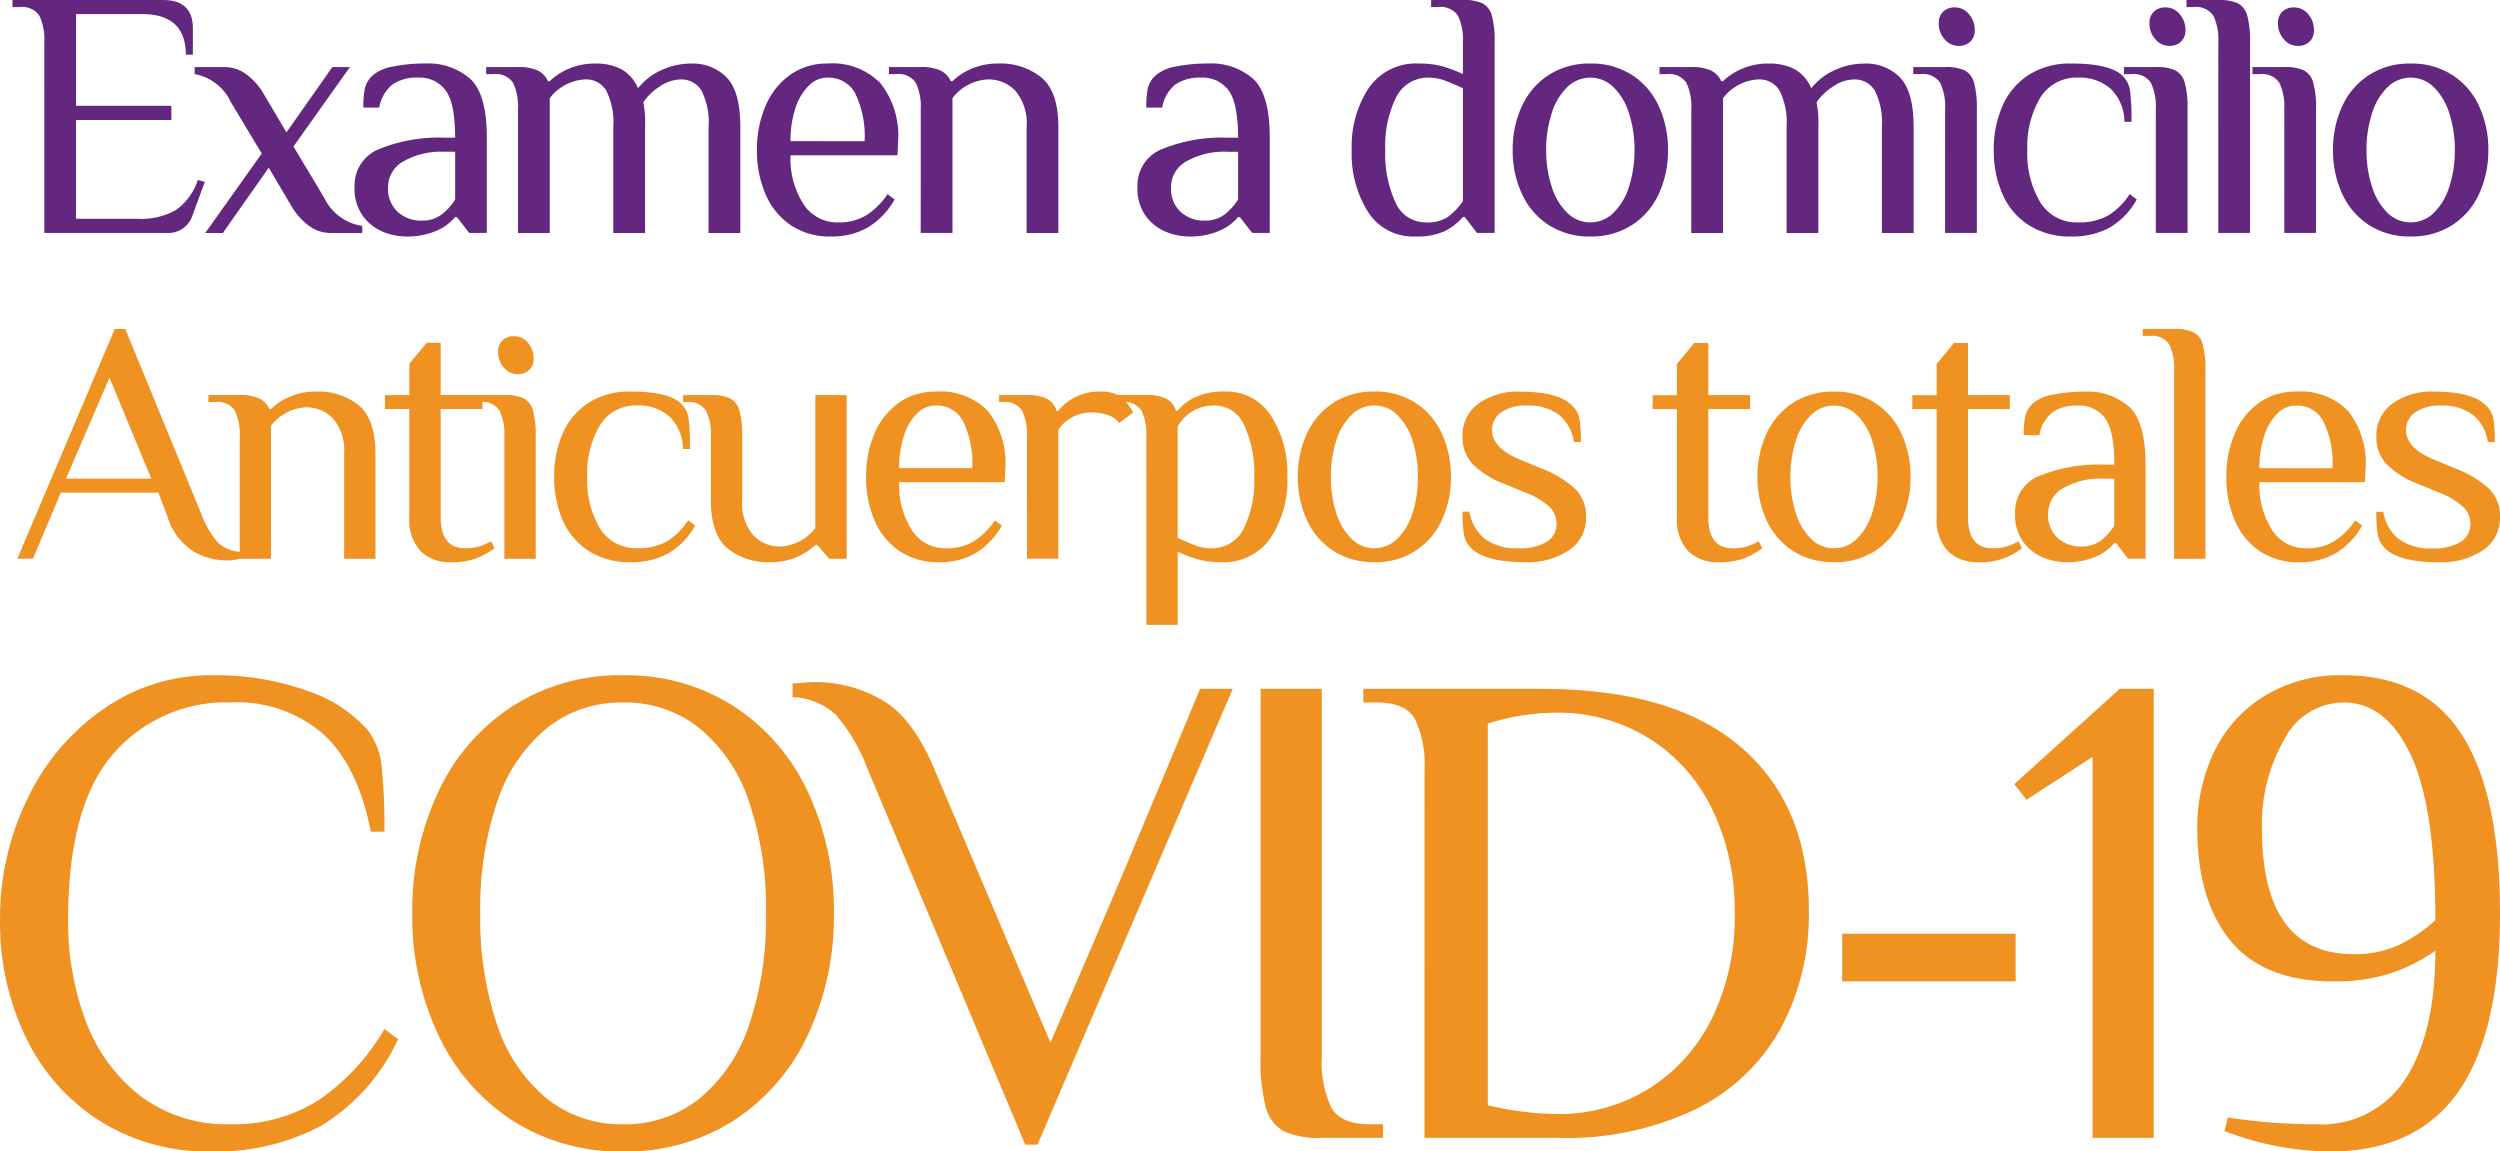 <svg xmlns="http://www.w3.org/2000/svg" width="227.113" height="104.604" viewBox="0 0 227.113 104.604">
  <g id="Grupo_314" data-name="Grupo 314" transform="translate(2279.199 -571.7)">
    <path id="Trazado_454" data-name="Trazado 454" d="M-176.041-28.82a18.37,18.37,0,0,1-10.1-2.781,18.389,18.389,0,0,1-6.705-7.57,23.887,23.887,0,0,1-2.348-10.66,24.659,24.659,0,0,1,2.565-11.186,20.636,20.636,0,0,1,6.983-8.1,16.9,16.9,0,0,1,9.61-2.966,24.849,24.849,0,0,1,8.683,1.39,12.8,12.8,0,0,1,5.531,3.553,6.527,6.527,0,0,1,1.3,3.43,53.539,53.539,0,0,1,.247,5.84h-1.236q-1.174-5.995-4.326-8.868a11.9,11.9,0,0,0-8.343-2.874,13.548,13.548,0,0,0-10.753,4.7q-4.079,4.7-4.079,15.079a25.667,25.667,0,0,0,1.576,9.085,15.348,15.348,0,0,0,4.913,6.829,13.074,13.074,0,0,0,8.343,2.626,14.261,14.261,0,0,0,7.879-2.163,19.851,19.851,0,0,0,6.025-6.489l1.236.927a17.97,17.97,0,0,1-7.014,7.879A20.251,20.251,0,0,1-176.041-28.82Zm37.45,0a18.072,18.072,0,0,1-10.1-2.843A18.608,18.608,0,0,1-155.4-39.45a25.314,25.314,0,0,1-2.348-11,25.314,25.314,0,0,1,2.348-11,18.608,18.608,0,0,1,6.705-7.787,18.072,18.072,0,0,1,10.1-2.843,18.072,18.072,0,0,1,10.1,2.843,18.608,18.608,0,0,1,6.705,7.787,25.314,25.314,0,0,1,2.348,11,25.314,25.314,0,0,1-2.348,11,18.608,18.608,0,0,1-6.705,7.787A18.072,18.072,0,0,1-138.591-28.82Zm0-2.472a10.791,10.791,0,0,0,6.952-2.348,14.567,14.567,0,0,0,4.48-6.643,30.064,30.064,0,0,0,1.545-10.166,30.064,30.064,0,0,0-1.545-10.166,14.567,14.567,0,0,0-4.48-6.643,10.791,10.791,0,0,0-6.952-2.348,10.791,10.791,0,0,0-6.952,2.348,14.567,14.567,0,0,0-4.48,6.643,30.064,30.064,0,0,0-1.545,10.166,30.064,30.064,0,0,0,1.545,10.166,14.567,14.567,0,0,0,4.48,6.643A10.791,10.791,0,0,0-138.591-31.292ZM-116.4-63.613a16.087,16.087,0,0,0-2.9-4.913A6.255,6.255,0,0,0-123.2-70.1v-1.236q.309,0,.9-.062a11.508,11.508,0,0,1,1.205-.062,12.071,12.071,0,0,1,5.933,1.576q2.843,1.576,4.82,6.273l10.568,24.905,3.646-8.467q2.6-5.995,9.95-23.669h2.966l-17.736,41.406h-1.112Zm41.282,33.557a7.776,7.776,0,0,1-3.43-.587,3.414,3.414,0,0,1-1.638-2.132,16.534,16.534,0,0,1-.494-4.7V-70.844h5.562v33.372a9.718,9.718,0,0,0,.865,4.666q.865,1.514,3.461,1.514h1.236v1.236Zm9.332-33.372a9.718,9.718,0,0,0-.865-4.666q-.865-1.514-3.461-1.514h-1.236v-1.236h16.191q11.989,0,18.138,5.315T-30.874-50.7a21.814,21.814,0,0,1-2.6,10.784,17.758,17.758,0,0,1-7.694,7.261,27.066,27.066,0,0,1-12.391,2.6H-65.791ZM-53.74-32.219a15.462,15.462,0,0,0,8.25-2.256,15.611,15.611,0,0,0,5.778-6.365,20.842,20.842,0,0,0,2.1-9.61,21.006,21.006,0,0,0-2.07-9.517,15.5,15.5,0,0,0-5.778-6.427,15.685,15.685,0,0,0-8.4-2.287,20.99,20.99,0,0,0-6.18.989v34.67A28.09,28.09,0,0,0-53.74-32.219ZM-27.846-44.27V-48.6h15.759v4.326ZM-5.1-30.056V-64.664L-11.1-60.771l-1.112-1.421,9.579-8.652H.458v40.788ZM16.464-28.82a27.211,27.211,0,0,1-9.579-1.854l.309-1.236a50.421,50.421,0,0,0,8.034.618,9.014,9.014,0,0,0,8.127-4.171q2.688-4.171,2.688-11.587A15.893,15.893,0,0,1,22-45.012a16.366,16.366,0,0,1-5.222.742q-6.3,0-9.332-3.677T4.413-58.175A15.906,15.906,0,0,1,5.9-65.035a12.093,12.093,0,0,1,4.511-5.1A13.2,13.2,0,0,1,17.7-72.08q7.292,0,10.753,5.407T31.914-50.45q0,10.815-3.8,16.222T16.464-28.82Zm2.163-17.922a9.61,9.61,0,0,0,3.955-.772,13.558,13.558,0,0,0,3.461-2.317q0-10.2-2.225-14.986T17.7-69.608a6.079,6.079,0,0,0-5.407,3.4,15.5,15.5,0,0,0-2.008,8.034Q10.284-46.742,18.627-46.742Z" transform="translate(-2084 705.125)" fill="#f09222"/>
    <path id="Trazado_453" data-name="Trazado 453" d="M-175.533-13.947a6.06,6.06,0,0,1-3-.838,5.844,5.844,0,0,1-2.372-3.274l-.791-2.056h-8.856l-2.53,6.009h-1.423l8.856-20.875h.949l6.958,16.921a8.233,8.233,0,0,0,1.487,2.514,3.2,3.2,0,0,0,1.993.807v.633A4.722,4.722,0,0,1-175.533-13.947Zm-14.549-7.433h7.749l-3.8-9.172Zm15.783-3.8a4.974,4.974,0,0,0-.443-2.388,1.863,1.863,0,0,0-1.771-.775h-.633v-.633h2.847a4.016,4.016,0,0,1,1.787.316,1.925,1.925,0,0,1,.9.949h.158a5.486,5.486,0,0,1,1.724-1.123,5.955,5.955,0,0,1,2.388-.459,5.81,5.81,0,0,1,3.875,1.265q1.5,1.265,1.5,4.428V-14.1h-2.847v-9.489a4.521,4.521,0,0,0-1-3.242,3.317,3.317,0,0,0-2.483-1.028,4.25,4.25,0,0,0-3.163,1.676V-14.1H-174.3Zm19.2,11.386a3.761,3.761,0,0,1-2.783-1.012,4.219,4.219,0,0,1-1.012-3.1v-9.8h-2.214v-1.265h2.214v-2.847l1.581-1.9h1.265v4.744h3.8v1.265h-3.8v9.8q0,2.847,2.214,2.847a4.47,4.47,0,0,0,1.281-.158,5.618,5.618,0,0,0,1.091-.474l.316.633a7.483,7.483,0,0,1-1.613.9A6.263,6.263,0,0,1-155.1-13.789Zm6.041-17.08a1.6,1.6,0,0,1-1.249-.6,2.1,2.1,0,0,1-.522-1.423,1.379,1.379,0,0,1,.4-1.044,1.466,1.466,0,0,1,1.06-.38,1.6,1.6,0,0,1,1.249.6,2.1,2.1,0,0,1,.522,1.423,1.379,1.379,0,0,1-.4,1.044A1.466,1.466,0,0,1-149.059-30.868Zm-1.2,5.693a4.974,4.974,0,0,0-.443-2.388,1.863,1.863,0,0,0-1.771-.775h-.633v-.633h2.847a3.98,3.98,0,0,1,1.755.3,1.747,1.747,0,0,1,.838,1.091,8.462,8.462,0,0,1,.253,2.4V-14.1h-2.847Zm11.481,11.386a6.852,6.852,0,0,1-3.843-1.028,6.3,6.3,0,0,1-2.341-2.783,9.651,9.651,0,0,1-.775-3.938,9.651,9.651,0,0,1,.775-3.938,6.294,6.294,0,0,1,2.341-2.783,6.852,6.852,0,0,1,3.843-1.028q3.479,0,4.586,1.107a2.342,2.342,0,0,1,.664,1.313,20.447,20.447,0,0,1,.127,2.8h-.633a4.158,4.158,0,0,0-1.234-2.957,4.139,4.139,0,0,0-2.878-1,3.811,3.811,0,0,0-3.432,1.8,8.553,8.553,0,0,0-1.154,4.681,8.553,8.553,0,0,0,1.154,4.681,3.811,3.811,0,0,0,3.432,1.8,5.161,5.161,0,0,0,2.657-.617,6.261,6.261,0,0,0,1.929-1.914l.633.474a6.6,6.6,0,0,1-2.467,2.546A6.977,6.977,0,0,1-138.78-13.789Zm12.652,0A5.809,5.809,0,0,1-130-15.054q-1.5-1.265-1.5-4.428v-5.693a4.974,4.974,0,0,0-.443-2.388,1.863,1.863,0,0,0-1.771-.775h-.316v-.633h2.53a3.98,3.98,0,0,1,1.755.3,1.748,1.748,0,0,1,.838,1.091,8.462,8.462,0,0,1,.253,2.4v5.693a4.521,4.521,0,0,0,1,3.242,3.317,3.317,0,0,0,2.483,1.028,4.249,4.249,0,0,0,3.163-1.676V-28.971h2.847V-14.1h-1.581l-1.107-1.265h-.158a5.486,5.486,0,0,1-1.724,1.123A5.955,5.955,0,0,1-126.128-13.789Zm15.372,0a6.239,6.239,0,0,1-3.637-1.028A6.378,6.378,0,0,1-116.64-17.6a9.825,9.825,0,0,1-.759-3.938,9.856,9.856,0,0,1,.759-3.922,6.494,6.494,0,0,1,2.2-2.8,5.644,5.644,0,0,1,3.368-1.028,6,6,0,0,1,4.76,1.787,7.619,7.619,0,0,1,1.566,5.171l-.063,1.265h-9.584a7.562,7.562,0,0,0,1.139,4.333,3.588,3.588,0,0,0,3.131,1.676,4.711,4.711,0,0,0,2.514-.633,6.653,6.653,0,0,0,1.914-1.9l.633.474a6.874,6.874,0,0,1-2.435,2.53A6.483,6.483,0,0,1-110.757-13.789Zm3-8.54a8.771,8.771,0,0,0-.822-4.238,2.689,2.689,0,0,0-2.5-1.455,2.383,2.383,0,0,0-1.708.743,4.975,4.975,0,0,0-1.186,2.04,9.276,9.276,0,0,0-.427,2.91Zm4.966-2.847a4.974,4.974,0,0,0-.443-2.388A1.863,1.863,0,0,0-105-28.338h-.316v-.633h2.53a3.937,3.937,0,0,1,1.819.332,1.835,1.835,0,0,1,.87,1.091h.158a4.654,4.654,0,0,1,1.534-1.234,4.8,4.8,0,0,1,2.261-.506,3.146,3.146,0,0,1,1.9.474,4.682,4.682,0,0,1,1.107,1.423l-1.265.949a2.078,2.078,0,0,0-1.012-.712,4.5,4.5,0,0,0-1.518-.237,3.6,3.6,0,0,0-1.74.427,3.425,3.425,0,0,0-1.265,1.154v11.7h-2.847Zm10.849,0a4.974,4.974,0,0,0-.443-2.388,1.863,1.863,0,0,0-1.771-.775h-.633v-.633h2.847a3.937,3.937,0,0,1,1.819.332,1.835,1.835,0,0,1,.87,1.091h.158a4.485,4.485,0,0,1,1.613-1.234,6.091,6.091,0,0,1,2.657-.506,4.785,4.785,0,0,1,4.207,2.2,9.7,9.7,0,0,1,1.487,5.551,9.458,9.458,0,0,1-1.534,5.567,5.126,5.126,0,0,1-4.475,2.182,8,8,0,0,1-2.119-.253,10.867,10.867,0,0,1-1.834-.7V-8.1h-2.847Zm5.851,10.121A3.182,3.182,0,0,0-83.1-16.825a9.861,9.861,0,0,0,.965-4.713,10.312,10.312,0,0,0-.917-4.7,2.92,2.92,0,0,0-2.72-1.787,3.741,3.741,0,0,0-3.321,1.9V-16q.949.443,1.645.7A3.965,3.965,0,0,0-86.086-15.054Zm14.866,1.265a6.7,6.7,0,0,1-3.732-1.028,6.553,6.553,0,0,1-2.4-2.8,9.2,9.2,0,0,1-.822-3.922,9.2,9.2,0,0,1,.822-3.922,6.553,6.553,0,0,1,2.4-2.8,6.7,6.7,0,0,1,3.732-1.028,6.7,6.7,0,0,1,3.732,1.028,6.553,6.553,0,0,1,2.4,2.8,9.2,9.2,0,0,1,.822,3.922,9.2,9.2,0,0,1-.822,3.922,6.553,6.553,0,0,1-2.4,2.8A6.7,6.7,0,0,1-71.221-13.789Zm0-1.265a2.925,2.925,0,0,0,2.072-.854,5.543,5.543,0,0,0,1.392-2.341,10.457,10.457,0,0,0,.49-3.289,10.457,10.457,0,0,0-.49-3.289,5.543,5.543,0,0,0-1.392-2.341,2.925,2.925,0,0,0-2.072-.854,2.925,2.925,0,0,0-2.072.854,5.543,5.543,0,0,0-1.392,2.341,10.458,10.458,0,0,0-.49,3.289,10.458,10.458,0,0,0,.49,3.289,5.543,5.543,0,0,0,1.392,2.341A2.925,2.925,0,0,0-71.221-15.054Zm13.7,1.265q-3.637,0-4.9-1.265a2.294,2.294,0,0,1-.664-1.218,12.617,12.617,0,0,1-.127-2.1h.633a3.883,3.883,0,0,0,1.376,2.451,4.781,4.781,0,0,0,3.052.87,4.611,4.611,0,0,0,2.609-.6,1.868,1.868,0,0,0,.87-1.613,2.135,2.135,0,0,0-.68-1.581,6.763,6.763,0,0,0-2.167-1.265l-1.9-.791a7.861,7.861,0,0,1-2.847-1.771,3.515,3.515,0,0,1-.949-2.5A3.565,3.565,0,0,1-61.764-28.2,6.108,6.108,0,0,1-58-29.287q3.479,0,4.744,1.265a2.29,2.29,0,0,1,.664,1.2,12.576,12.576,0,0,1,.127,2.119H-53.1a3.786,3.786,0,0,0-1.328-2.451,4.548,4.548,0,0,0-2.941-.87,3.855,3.855,0,0,0-2.325.617,1.9,1.9,0,0,0-.838,1.6q0,1.645,2.53,2.688l1.9.791a9.494,9.494,0,0,1,3.131,1.882,3.478,3.478,0,0,1,.98,2.546,3.492,3.492,0,0,1-1.55,3.021A6.767,6.767,0,0,1-57.525-13.789Zm17.586,0A3.761,3.761,0,0,1-42.723-14.8a4.219,4.219,0,0,1-1.012-3.1v-9.8h-2.214v-1.265h2.214v-2.847l1.581-1.9h1.265v4.744h3.8v1.265h-3.8v9.8q0,2.847,2.214,2.847a4.47,4.47,0,0,0,1.281-.158,5.618,5.618,0,0,0,1.091-.474l.316.633a7.482,7.482,0,0,1-1.613.9A6.263,6.263,0,0,1-39.94-13.789Zm10.469,0A6.7,6.7,0,0,1-33.2-14.817a6.553,6.553,0,0,1-2.4-2.8,9.2,9.2,0,0,1-.822-3.922,9.2,9.2,0,0,1,.822-3.922,6.553,6.553,0,0,1,2.4-2.8,6.7,6.7,0,0,1,3.732-1.028,6.7,6.7,0,0,1,3.732,1.028,6.553,6.553,0,0,1,2.4,2.8,9.2,9.2,0,0,1,.822,3.922,9.2,9.2,0,0,1-.822,3.922,6.553,6.553,0,0,1-2.4,2.8A6.7,6.7,0,0,1-29.471-13.789Zm0-1.265a2.925,2.925,0,0,0,2.072-.854,5.543,5.543,0,0,0,1.392-2.341,10.458,10.458,0,0,0,.49-3.289,10.458,10.458,0,0,0-.49-3.289A5.543,5.543,0,0,0-27.4-27.168a2.925,2.925,0,0,0-2.072-.854,2.925,2.925,0,0,0-2.072.854,5.543,5.543,0,0,0-1.392,2.341,10.458,10.458,0,0,0-.49,3.289,10.458,10.458,0,0,0,.49,3.289,5.543,5.543,0,0,0,1.392,2.341A2.925,2.925,0,0,0-29.471-15.054Zm13.126,1.265A3.761,3.761,0,0,1-19.128-14.8a4.219,4.219,0,0,1-1.012-3.1v-9.8h-2.214v-1.265h2.214v-2.847l1.581-1.9h1.265v4.744h3.8v1.265h-3.8v9.8q0,2.847,2.214,2.847a4.47,4.47,0,0,0,1.281-.158,5.618,5.618,0,0,0,1.091-.474l.316.633a7.483,7.483,0,0,1-1.613.9A6.263,6.263,0,0,1-16.345-13.789Zm7.907,0a5.4,5.4,0,0,1-2.056-.427,4.243,4.243,0,0,1-1.787-1.407,4.184,4.184,0,0,1-.743-2.594,3.494,3.494,0,0,1,2.23-3.416,14.247,14.247,0,0,1,5.836-1.012h.949q0-3.1-.854-4.238A2.9,2.9,0,0,0-7.33-28.022a3.884,3.884,0,0,0-2.277.6,3.37,3.37,0,0,0-1.2,2.088h-1.423a8.842,8.842,0,0,1,.127-1.692,2.285,2.285,0,0,1,.664-1.154,3.686,3.686,0,0,1,1.882-.838A14.276,14.276,0,0,1-6.7-29.287a5.728,5.728,0,0,1,4.048,1.376q1.487,1.376,1.487,5.266v8.54H-2.744l-1.107-1.423h-.158a4.4,4.4,0,0,1-1.676,1.234A6.614,6.614,0,0,1-8.437-13.789Zm1.423-1.423a2.88,2.88,0,0,0,1.74-.506A5.1,5.1,0,0,0-4.009-17.11v-4.27h-.949a6.816,6.816,0,0,0-3.7.87,2.625,2.625,0,0,0-1.36,2.293,2.83,2.83,0,0,0,.87,2.23A3.094,3.094,0,0,0-7.014-15.212ZM1.431-31.185a4.974,4.974,0,0,0-.443-2.388,1.863,1.863,0,0,0-1.771-.775h-.633v-.633H1.431a3.98,3.98,0,0,1,1.755.3,1.747,1.747,0,0,1,.838,1.091,8.462,8.462,0,0,1,.253,2.4V-14.1H1.431Zm11.386,17.4A6.239,6.239,0,0,1,9.18-14.817,6.378,6.378,0,0,1,6.934-17.6a9.825,9.825,0,0,1-.759-3.938,9.856,9.856,0,0,1,.759-3.922,6.494,6.494,0,0,1,2.2-2.8A5.644,5.644,0,0,1,12.5-29.287a6,6,0,0,1,4.76,1.787,7.619,7.619,0,0,1,1.566,5.171l-.063,1.265H9.18a7.562,7.562,0,0,0,1.139,4.333,3.588,3.588,0,0,0,3.131,1.676,4.711,4.711,0,0,0,2.514-.633,6.653,6.653,0,0,0,1.914-1.9l.633.474a6.874,6.874,0,0,1-2.435,2.53A6.483,6.483,0,0,1,12.817-13.789Zm3-8.54A8.771,8.771,0,0,0,15-26.567a2.689,2.689,0,0,0-2.5-1.455,2.383,2.383,0,0,0-1.708.743,4.975,4.975,0,0,0-1.186,2.04,9.275,9.275,0,0,0-.427,2.91Zm9.678,8.54q-3.637,0-4.9-1.265a2.294,2.294,0,0,1-.664-1.218,12.616,12.616,0,0,1-.127-2.1h.633a3.883,3.883,0,0,0,1.376,2.451,4.78,4.78,0,0,0,3.052.87,4.611,4.611,0,0,0,2.609-.6,1.868,1.868,0,0,0,.87-1.613,2.135,2.135,0,0,0-.68-1.581A6.762,6.762,0,0,0,25.5-20.114l-1.9-.791a7.861,7.861,0,0,1-2.847-1.771,3.515,3.515,0,0,1-.949-2.5A3.565,3.565,0,0,1,21.262-28.2a6.108,6.108,0,0,1,3.764-1.091q3.479,0,4.744,1.265a2.29,2.29,0,0,1,.664,1.2,12.576,12.576,0,0,1,.127,2.119h-.633A3.786,3.786,0,0,0,28.6-27.152a4.548,4.548,0,0,0-2.941-.87,3.855,3.855,0,0,0-2.325.617,1.9,1.9,0,0,0-.838,1.6q0,1.645,2.53,2.688l1.9.791a9.494,9.494,0,0,1,3.131,1.882,3.478,3.478,0,0,1,.98,2.546,3.492,3.492,0,0,1-1.55,3.021A6.767,6.767,0,0,1,25.5-13.789Z" transform="translate(-2083.121 636.564)" fill="#f09222"/>
    <path id="Trazado_455" data-name="Trazado 455" d="M-385.359-32.452a5.042,5.042,0,0,0-.449-2.421,1.889,1.889,0,0,0-1.8-.786h-.641V-36.3h13.66q2.726,0,2.726,2.565v2.4h-.641q0-3.688-4.008-3.688h-5.964v8.337h8.658V-25.4h-8.658v8.978h5.612a6.387,6.387,0,0,0,3.463-.8,5.384,5.384,0,0,0,1.988-2.726l.641.16-1.122,3.046a2.312,2.312,0,0,1-2.4,1.6h-11.063Zm19.753,10.1L-368.4-27a4.5,4.5,0,0,0-3.3-2.565v-.641h2.726a3.328,3.328,0,0,1,1.988.673,5.991,5.991,0,0,1,1.635,1.892l1.988,3.367,4.169-5.932h1.6l-5.131,7.215,2.79,4.65a4.581,4.581,0,0,0,3.463,2.565v.641h-2.886a3.328,3.328,0,0,1-1.988-.673,5.99,5.99,0,0,1-1.635-1.892l-1.988-3.367-4.169,5.932h-1.6Zm13.083,7.535a5.477,5.477,0,0,1-2.084-.433,4.3,4.3,0,0,1-1.812-1.427,4.242,4.242,0,0,1-.754-2.629,3.543,3.543,0,0,1,2.261-3.463A14.444,14.444,0,0,1-349-23.794h.962q0-3.142-.866-4.3a2.936,2.936,0,0,0-2.5-1.154,3.937,3.937,0,0,0-2.309.609,3.417,3.417,0,0,0-1.218,2.116h-1.443a8.964,8.964,0,0,1,.128-1.716,2.316,2.316,0,0,1,.673-1.17,3.737,3.737,0,0,1,1.908-.85,14.474,14.474,0,0,1,2.9-.273,5.807,5.807,0,0,1,4.1,1.395q1.507,1.395,1.507,5.339v8.658h-1.6l-1.122-1.443h-.16a4.459,4.459,0,0,1-1.7,1.251A6.705,6.705,0,0,1-352.524-14.816Zm1.443-1.443a2.92,2.92,0,0,0,1.764-.513,5.17,5.17,0,0,0,1.283-1.411v-4.329H-349a6.91,6.91,0,0,0-3.752.882,2.662,2.662,0,0,0-1.379,2.325,2.869,2.869,0,0,0,.882,2.261A3.137,3.137,0,0,0-351.081-16.259Zm8.754-10.1a5.043,5.043,0,0,0-.449-2.421,1.889,1.889,0,0,0-1.8-.786h-.641v-.641h2.886a4.072,4.072,0,0,1,1.812.321,1.951,1.951,0,0,1,.914.962h.16a5.562,5.562,0,0,1,1.748-1.138,6.037,6.037,0,0,1,2.421-.465,4.974,4.974,0,0,1,2.309.5,3.53,3.53,0,0,1,1.539,1.748,5.656,5.656,0,0,1,2.132-1.651,6.378,6.378,0,0,1,2.677-.593,4.3,4.3,0,0,1,3.271,1.283q1.218,1.283,1.218,4.489v9.62h-2.886v-9.62a6.447,6.447,0,0,0-.641-3.319,2.128,2.128,0,0,0-1.924-1.01,3.458,3.458,0,0,0-1.892.657A4.846,4.846,0,0,0-330.943-27a9.313,9.313,0,0,1,.16,2.245v9.62h-2.886v-9.62a6.447,6.447,0,0,0-.641-3.319,2.128,2.128,0,0,0-1.924-1.01,4.308,4.308,0,0,0-3.207,1.7v12.249h-2.886Zm28.442,11.544a6.326,6.326,0,0,1-3.688-1.042,6.466,6.466,0,0,1-2.277-2.822,9.96,9.96,0,0,1-.77-3.992,9.992,9.992,0,0,1,.77-3.976,6.583,6.583,0,0,1,2.229-2.838,5.722,5.722,0,0,1,3.415-1.042,6.079,6.079,0,0,1,4.826,1.812,7.724,7.724,0,0,1,1.587,5.243l-.064,1.283h-9.716a7.667,7.667,0,0,0,1.154,4.393,3.638,3.638,0,0,0,3.175,1.7,4.776,4.776,0,0,0,2.549-.641,6.744,6.744,0,0,0,1.94-1.924l.641.481a6.97,6.97,0,0,1-2.469,2.565A6.572,6.572,0,0,1-313.884-14.816Zm3.046-8.658a8.893,8.893,0,0,0-.834-4.3,2.726,2.726,0,0,0-2.533-1.475,2.416,2.416,0,0,0-1.732.754,5.043,5.043,0,0,0-1.2,2.068,9.4,9.4,0,0,0-.433,2.95Zm5.1-2.886a5.043,5.043,0,0,0-.449-2.421,1.889,1.889,0,0,0-1.8-.786h-.641v-.641h2.886a4.072,4.072,0,0,1,1.812.321,1.951,1.951,0,0,1,.914.962h.16a5.562,5.562,0,0,1,1.748-1.138,6.037,6.037,0,0,1,2.421-.465,5.89,5.89,0,0,1,3.928,1.283q1.523,1.283,1.523,4.489v9.62h-2.886v-9.62a4.584,4.584,0,0,0-1.01-3.287,3.362,3.362,0,0,0-2.517-1.042,4.308,4.308,0,0,0-3.207,1.7v12.249h-2.886ZM-281.4-14.816a5.477,5.477,0,0,1-2.084-.433,4.3,4.3,0,0,1-1.812-1.427,4.242,4.242,0,0,1-.754-2.629,3.543,3.543,0,0,1,2.261-3.463,14.444,14.444,0,0,1,5.916-1.026h.962q0-3.142-.866-4.3a2.936,2.936,0,0,0-2.5-1.154,3.937,3.937,0,0,0-2.309.609,3.416,3.416,0,0,0-1.219,2.116h-1.443a8.964,8.964,0,0,1,.128-1.716,2.316,2.316,0,0,1,.673-1.17,3.737,3.737,0,0,1,1.908-.85,14.473,14.473,0,0,1,2.9-.273,5.807,5.807,0,0,1,4.1,1.395q1.507,1.395,1.507,5.339v8.658h-1.6l-1.122-1.443h-.16a4.459,4.459,0,0,1-1.7,1.251A6.705,6.705,0,0,1-281.4-14.816Zm1.443-1.443a2.92,2.92,0,0,0,1.764-.513,5.169,5.169,0,0,0,1.283-1.411v-4.329h-.962a6.91,6.91,0,0,0-3.752.882,2.662,2.662,0,0,0-1.379,2.325,2.869,2.869,0,0,0,.882,2.261A3.137,3.137,0,0,0-279.959-16.259Zm19.143,1.443a4.851,4.851,0,0,1-4.281-2.213,9.9,9.9,0,0,1-1.491-5.644,9.589,9.589,0,0,1,1.555-5.644,5.2,5.2,0,0,1,4.537-2.213,8.109,8.109,0,0,1,2.148.257,11.017,11.017,0,0,1,1.86.705v-2.886a5.043,5.043,0,0,0-.449-2.421,1.889,1.889,0,0,0-1.8-.786h-.641V-36.3h2.886a4.035,4.035,0,0,1,1.78.3,1.772,1.772,0,0,1,.85,1.106,8.58,8.58,0,0,1,.257,2.437v17.316h-1.6l-1.122-1.443h-.16a5.5,5.5,0,0,1-1.651,1.283A6.025,6.025,0,0,1-260.816-14.816Zm.962-1.283a3.41,3.41,0,0,0,1.988-.481,6.427,6.427,0,0,0,1.379-1.443V-28.284q-.962-.449-1.667-.705a4.02,4.02,0,0,0-1.379-.257,3.226,3.226,0,0,0-3.03,1.8,10,10,0,0,0-.978,4.778,10.454,10.454,0,0,0,.93,4.762A2.96,2.96,0,0,0-259.854-16.1Zm14.943,1.283a6.787,6.787,0,0,1-3.784-1.042,6.643,6.643,0,0,1-2.437-2.838,9.328,9.328,0,0,1-.834-3.976,9.328,9.328,0,0,1,.834-3.976,6.643,6.643,0,0,1,2.437-2.838,6.787,6.787,0,0,1,3.784-1.042,6.787,6.787,0,0,1,3.784,1.042,6.643,6.643,0,0,1,2.437,2.838,9.327,9.327,0,0,1,.834,3.976,9.327,9.327,0,0,1-.834,3.976,6.643,6.643,0,0,1-2.437,2.838A6.787,6.787,0,0,1-244.911-14.816Zm0-1.283a2.966,2.966,0,0,0,2.1-.866,5.62,5.62,0,0,0,1.411-2.373,10.6,10.6,0,0,0,.5-3.335,10.6,10.6,0,0,0-.5-3.335,5.62,5.62,0,0,0-1.411-2.373,2.966,2.966,0,0,0-2.1-.866,2.966,2.966,0,0,0-2.1.866,5.62,5.62,0,0,0-1.411,2.373,10.6,10.6,0,0,0-.5,3.335,10.6,10.6,0,0,0,.5,3.335,5.62,5.62,0,0,0,1.411,2.373A2.966,2.966,0,0,0-244.911-16.1Zm9.171-10.261a5.042,5.042,0,0,0-.449-2.421,1.889,1.889,0,0,0-1.8-.786h-.641v-.641h2.886a4.072,4.072,0,0,1,1.812.321,1.951,1.951,0,0,1,.914.962h.16a5.562,5.562,0,0,1,1.748-1.138,6.037,6.037,0,0,1,2.421-.465,4.974,4.974,0,0,1,2.309.5,3.53,3.53,0,0,1,1.539,1.748,5.656,5.656,0,0,1,2.132-1.651,6.378,6.378,0,0,1,2.677-.593,4.3,4.3,0,0,1,3.271,1.283q1.219,1.283,1.219,4.489v9.62h-2.886v-9.62a6.447,6.447,0,0,0-.641-3.319,2.128,2.128,0,0,0-1.924-1.01,3.458,3.458,0,0,0-1.892.657A4.846,4.846,0,0,0-224.357-27a9.313,9.313,0,0,1,.16,2.245v9.62h-2.886v-9.62a6.447,6.447,0,0,0-.641-3.319,2.128,2.128,0,0,0-1.924-1.01,4.308,4.308,0,0,0-3.207,1.7v12.249h-2.886Zm24.274-5.772a1.624,1.624,0,0,1-1.267-.609,2.129,2.129,0,0,1-.529-1.443,1.4,1.4,0,0,1,.4-1.058,1.486,1.486,0,0,1,1.074-.385,1.624,1.624,0,0,1,1.267.609,2.129,2.129,0,0,1,.529,1.443,1.4,1.4,0,0,1-.4,1.058A1.486,1.486,0,0,1-211.466-32.131Zm-1.218,5.772a5.042,5.042,0,0,0-.449-2.421,1.889,1.889,0,0,0-1.8-.786h-.641v-.641h2.886a4.035,4.035,0,0,1,1.78.3,1.772,1.772,0,0,1,.85,1.106,8.579,8.579,0,0,1,.257,2.437v11.223h-2.886Zm11.48,11.544a6.946,6.946,0,0,1-3.9-1.042,6.381,6.381,0,0,1-2.373-2.822,9.784,9.784,0,0,1-.786-3.992,9.784,9.784,0,0,1,.786-3.992,6.381,6.381,0,0,1,2.373-2.822,6.946,6.946,0,0,1,3.9-1.042q3.527,0,4.65,1.122a2.374,2.374,0,0,1,.673,1.331,20.728,20.728,0,0,1,.128,2.838h-.641a4.216,4.216,0,0,0-1.251-3,4.2,4.2,0,0,0-2.918-1.01,3.863,3.863,0,0,0-3.479,1.828,8.671,8.671,0,0,0-1.17,4.746,8.671,8.671,0,0,0,1.17,4.746,3.863,3.863,0,0,0,3.479,1.828,5.233,5.233,0,0,0,2.694-.625,6.347,6.347,0,0,0,1.956-1.94l.641.481a6.693,6.693,0,0,1-2.5,2.581A7.074,7.074,0,0,1-201.205-14.816Zm8.882-17.316a1.624,1.624,0,0,1-1.267-.609,2.129,2.129,0,0,1-.529-1.443,1.4,1.4,0,0,1,.4-1.058,1.486,1.486,0,0,1,1.074-.385,1.624,1.624,0,0,1,1.267.609,2.129,2.129,0,0,1,.529,1.443,1.4,1.4,0,0,1-.4,1.058A1.486,1.486,0,0,1-192.323-32.131Zm-1.218,5.772a5.042,5.042,0,0,0-.449-2.421,1.889,1.889,0,0,0-1.8-.786h-.641v-.641h2.886a4.035,4.035,0,0,1,1.78.3,1.772,1.772,0,0,1,.85,1.106,8.579,8.579,0,0,1,.257,2.437v11.223h-2.886Zm5.676-6.092a5.042,5.042,0,0,0-.449-2.421,1.889,1.889,0,0,0-1.8-.786h-.641V-36.3h2.886a4.035,4.035,0,0,1,1.78.3,1.772,1.772,0,0,1,.85,1.106,8.58,8.58,0,0,1,.257,2.437v17.316h-2.886Zm7.215.321a1.624,1.624,0,0,1-1.267-.609,2.129,2.129,0,0,1-.529-1.443,1.4,1.4,0,0,1,.4-1.058,1.486,1.486,0,0,1,1.074-.385,1.624,1.624,0,0,1,1.267.609,2.129,2.129,0,0,1,.529,1.443,1.4,1.4,0,0,1-.4,1.058A1.486,1.486,0,0,1-180.651-32.131Zm-1.219,5.772a5.042,5.042,0,0,0-.449-2.421,1.889,1.889,0,0,0-1.8-.786h-.641v-.641h2.886a4.035,4.035,0,0,1,1.78.3,1.772,1.772,0,0,1,.85,1.106,8.579,8.579,0,0,1,.257,2.437v11.223h-2.886Zm11.48,11.544a6.787,6.787,0,0,1-3.784-1.042,6.643,6.643,0,0,1-2.437-2.838,9.328,9.328,0,0,1-.834-3.976,9.328,9.328,0,0,1,.834-3.976,6.643,6.643,0,0,1,2.437-2.838,6.787,6.787,0,0,1,3.784-1.042,6.787,6.787,0,0,1,3.784,1.042,6.643,6.643,0,0,1,2.437,2.838,9.327,9.327,0,0,1,.834,3.976,9.327,9.327,0,0,1-.834,3.976,6.643,6.643,0,0,1-2.437,2.838A6.787,6.787,0,0,1-170.39-14.816Zm0-1.283a2.966,2.966,0,0,0,2.1-.866,5.62,5.62,0,0,0,1.411-2.373,10.6,10.6,0,0,0,.5-3.335,10.6,10.6,0,0,0-.5-3.335,5.62,5.62,0,0,0-1.411-2.373,2.966,2.966,0,0,0-2.1-.866,2.966,2.966,0,0,0-2.1.866,5.62,5.62,0,0,0-1.411,2.373,10.6,10.6,0,0,0-.5,3.335,10.6,10.6,0,0,0,.5,3.335,5.62,5.62,0,0,0,1.411,2.373A2.966,2.966,0,0,0-170.39-16.1Z" transform="translate(-1889.815 608)" fill="#642780"/>
  </g>
</svg>
